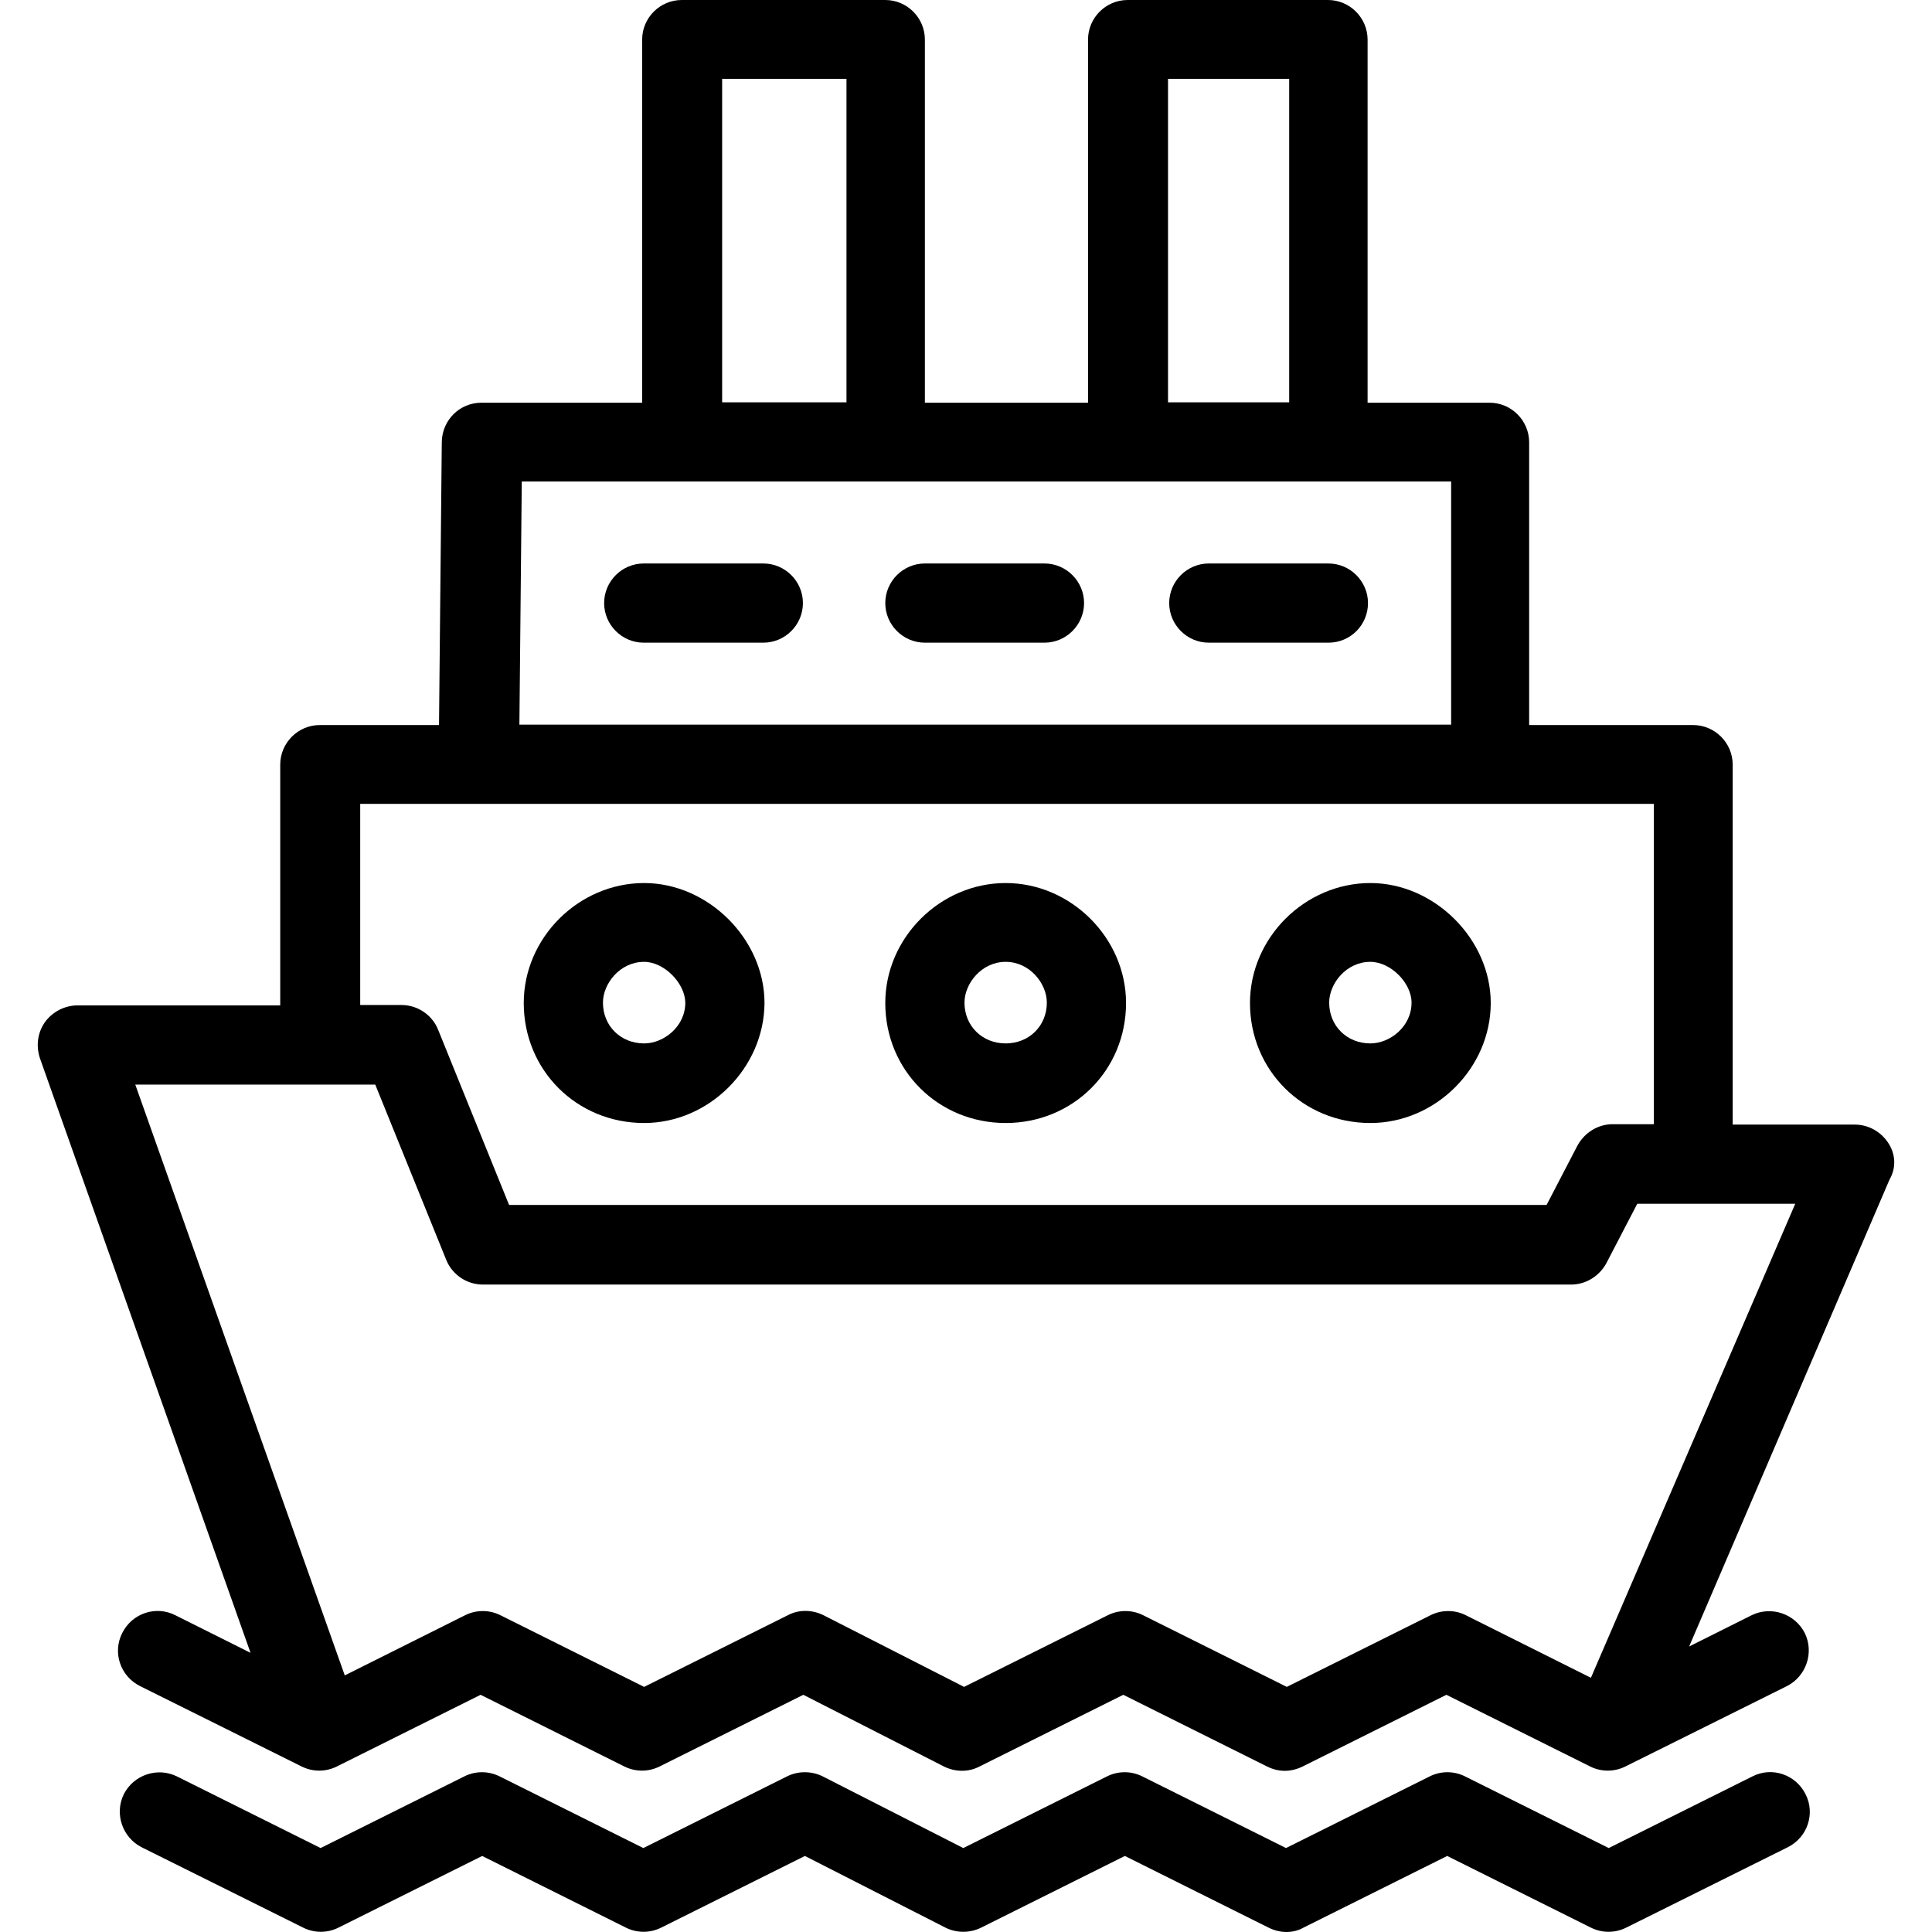 <?xml version="1.0" encoding="iso-8859-1"?>
<!-- Generator: Adobe Illustrator 19.0.0, SVG Export Plug-In . SVG Version: 6.00 Build 0)  -->
<svg version="1.1" id="Layer_1" xmlns="http://www.w3.org/2000/svg" xmlns:xlink="http://www.w3.org/1999/xlink" x="0px" y="0px"
	 viewBox="0 0 487.9 487.9" style="enable-background:new 0 0 487.9 487.9;" xml:space="preserve">
<g transform="translate(0 -540.36)">
	<g>
		<g>
			<path d="M162.666,823.96c16.4,0,30.3-13.9,30.4-30.3c0-16.1-14.2-30.3-30.4-30.3c-16.5,0-30.4,13.8-30.4,30.3
				C132.266,810.66,145.666,823.96,162.666,823.96z M162.666,783.26c5,0,10.3,5.3,10.4,10.3c0,6.1-5.5,10.3-10.4,10.3
				c-5.9,0-10.4-4.4-10.4-10.3C152.266,788.76,156.566,783.26,162.666,783.26z"/>
			<path d="M346.066,823.96c16.5,0,30.4-13.9,30.4-30.3c0-16.1-14.2-30.3-30.4-30.3c-16.5,0-30.4,13.8-30.4,30.3
				C315.666,810.66,329.066,823.96,346.066,823.96z M346.066,783.26c5.1,0,10.4,5.3,10.4,10.3c0,6.1-5.5,10.3-10.4,10.3
				c-5.9,0-10.4-4.4-10.4-10.3C335.666,788.76,339.966,783.26,346.066,783.26z"/>
			<path d="M253.966,823.96c17,0,30.4-13.3,30.4-30.3c0-16.4-13.9-30.3-30.4-30.3s-30.4,13.8-30.4,30.3
				C223.566,810.66,236.966,823.96,253.966,823.96z M253.966,783.26c6.1,0,10.4,5.5,10.4,10.3c0,5.9-4.5,10.3-10.4,10.3
				c-5.9,0-10.4-4.4-10.4-10.3C243.566,788.76,247.866,783.26,253.966,783.26z"/>
			<path d="M192.766,682.66h-30.2c-5.5,0-10,4.5-10,10s4.5,10,10,10h30.2c5.5,0,10-4.5,10-10S198.266,682.66,192.766,682.66z"/>
			<path d="M263.766,682.66h-30.2c-5.5,0-10,4.5-10,10s4.5,10,10,10h30.2c5.5,0,10-4.5,10-10S269.266,682.66,263.766,682.66z"/>
			<path d="M335.466,682.66h-30.2c-5.5,0-10,4.5-10,10s4.5,10,10,10h30.2c5.6,0,10-4.5,10-10S340.966,682.66,335.466,682.66z"/>
			<path d="M442.566,988.96l-36.3,18.1l-36.3-18.1c-2.8-1.4-6.1-1.4-8.9,0l-36.3,18.1l-36.3-18.1c-2.8-1.4-6.1-1.4-8.9,0l-36.3,18.1
				l-35.5-18.1c-2.8-1.4-6.2-1.4-9,0l-36.3,18.1l-36.3-18.1c-2.8-1.4-6.1-1.4-8.9,0l-36.3,18.1l-36.3-18.1
				c-4.9-2.4-10.9-0.4-13.4,4.5c-2.4,4.9-0.4,10.9,4.5,13.4l40.8,20.3c2.8,1.4,6.1,1.4,8.9,0l36.3-18.1l36.3,18.1
				c2.8,1.4,6.1,1.4,8.9,0l36.3-18.1l35.5,18.1c2.8,1.4,6.2,1.4,9,0l36.3-18.1l36.3,18.1c1.4,0.7,3,1.1,4.5,1.1
				c1.6,0,3.1-0.4,4.3-1.1l36.3-18.1l36.3,18.1c2.8,1.4,6.1,1.4,8.9,0l40.8-20.3c5-2.5,7-8.5,4.5-13.4
				C453.466,988.46,447.466,986.46,442.566,988.96z"/>
			<path d="M476.766,828.86L476.766,828.86c-1.9-2.8-5-4.5-8.4-4.5h-30.8v-90.9c0-5.5-4.5-10-10-10h-41.4v-71.4c0-5.5-4.5-10-10-10
				h-30.8v-91.7c0-5.5-4.5-10-10-10h-50.6c-5.5,0-10,4.5-10,10v91.7h-41.2v-91.7c0-5.5-4.5-10-10-10h-51.4c-5.5,0-10,4.5-10,10v91.7
				h-40.6c-5.5,0-9.9,4.4-10,9.9l-0.7,71.5h-30.1c-5.5,0-10,4.5-10,10v60.8h-51.2c-3.2,0-6.3,1.6-8.2,4.2c-1.9,2.7-2.3,6-1.3,9.1
				l53.2,150.2l-19-9.5c-4.9-2.5-10.9-0.5-13.4,4.5c-2.5,4.9-0.5,10.9,4.5,13.4l40.8,20.3c2.8,1.4,6.1,1.4,8.9,0l36.3-18.1
				l36.3,18.1c2.8,1.4,6.1,1.4,8.9,0l36.3-18.1l35.5,18.1c2.8,1.4,6.2,1.5,9,0l36.3-18.1l36.3,18.1c1.4,0.7,2.9,1.1,4.5,1.1
				c1.5,0,3.1-0.4,4.5-1.1l36.3-18.1l36.3,18.1c2.8,1.4,6.1,1.4,8.9,0l40.8-20.3c4.9-2.5,6.9-8.5,4.5-13.4
				c-2.5-4.9-8.5-6.9-13.4-4.5l-15.8,7.9l50.6-117.9C478.966,835.16,478.666,831.66,476.766,828.86z M294.966,560.26h30.6v81.7
				h-30.6V560.26z M182.366,560.26h31.4v81.7h-31.4V560.26z M131.766,661.96h40.7h51.4h61.2h50.6h30.8v61.4h-235.3L131.766,661.96z
				 M90.966,743.36l0.1,0h30h255.2h41.4v80.9h-10.4c-3.7,0-7.1,2.1-8.9,5.4l-7.8,15h-262l-17.9-44.2c-1.5-3.8-5.2-6.3-9.3-6.3h-10.4
				V743.36z M401.766,964.06l-31.6-15.8c-2.8-1.4-6.1-1.4-8.9,0l-36.3,18.1l-36.3-18.1c-2.8-1.4-6.1-1.4-8.9,0l-36.3,18.1
				l-35.5-18.1c-2.8-1.4-6.2-1.5-9,0l-36.3,18.1l-36.3-18.1c-2.8-1.4-6.1-1.4-8.9,0l-30.4,15.2l-52.9-149.2h60.6l17.9,44.2
				c1.5,3.8,5.2,6.3,9.3,6.3h274.8c3.7,0,7.1-2.1,8.9-5.4l7.8-15h39.9L401.766,964.06z"/>
		</g>
	</g>
</g>
<g>
</g>
<g>
</g>
<g>
</g>
<g>
</g>
<g>
</g>
<g>
</g>
<g>
</g>
<g>
</g>
<g>
</g>
<g>
</g>
<g>
</g>
<g>
</g>
<g>
</g>
<g>
</g>
<g>
</g>
</svg>
